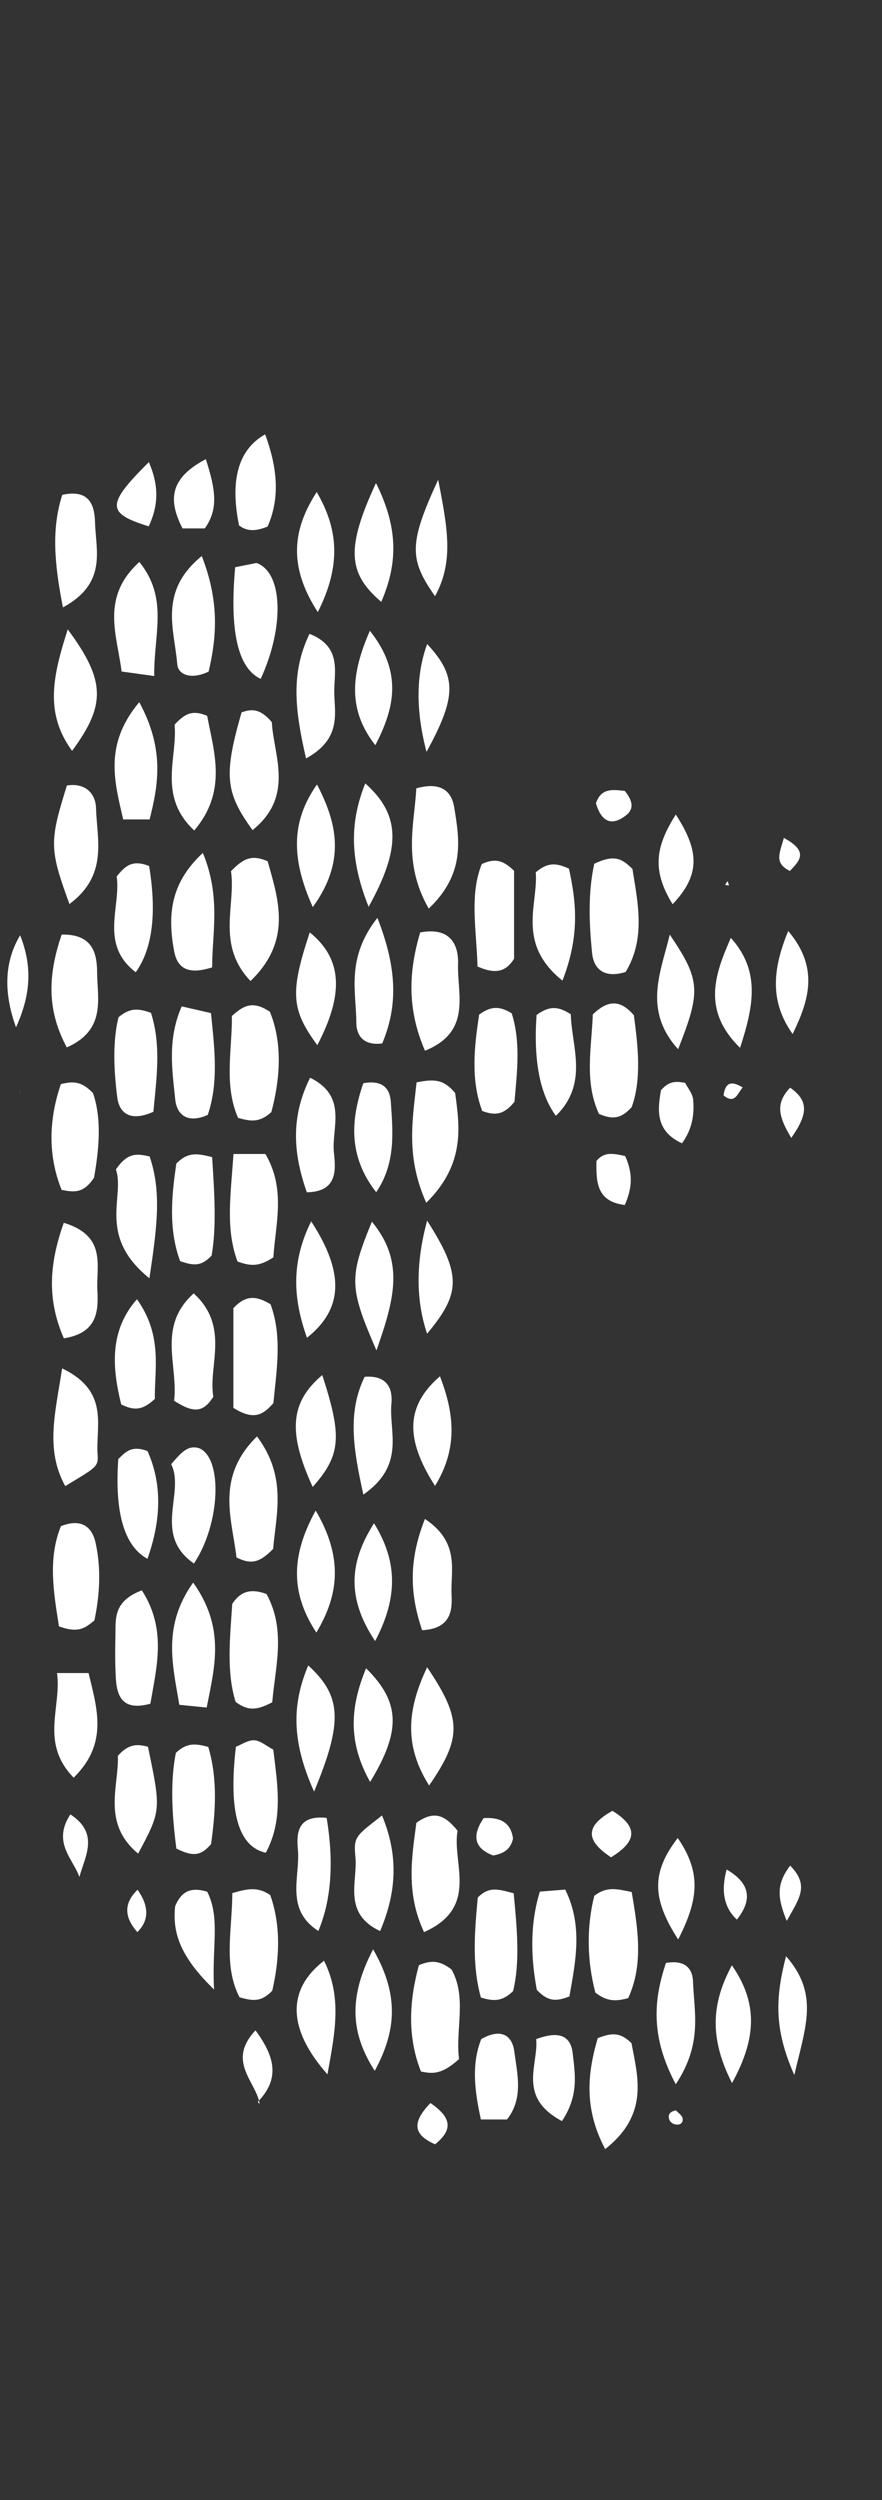 <?xml version="1.0" encoding="UTF-8"?>
<svg id="Capa_1" data-name="Capa 1" xmlns="http://www.w3.org/2000/svg" viewBox="0 0 185.37 525">
  <rect x="0" y="0" width="185.37" height="525" fill="#333333" stroke="none"/>
  <path d="M57.21,357.46c-3.3,1.74-5.13,1.81-7.69-.08-2-6.44-1.14-13.71-.71-20.59,1.86-2.8,4.06-3.21,7.2-2.07,4.2,7.65,1.77,15.59,1.21,22.75Z" fill="#fff"/>
  <path d="M57.03,233.52c-2.57,2.36-4.49,1.9-6.99,1.23-3.02-6.89-1.24-14.34-1.3-21.41,2.22-1.98,4.22-3.43,7.98-.88,2.73,6.63,2.14,14.22.31,21.07Z" fill="#fff"/>
  <path d="M49.42,119.11c2.15-.43,3.53-.7,4.49-.89,5.64,2.01,5.83,13.63.88,24.33q-7.19-3.32-5.36-23.43Z" fill="#fff"/>
  <path d="M57.44,367.41c.88,7.4,2.16,14.69-1.57,21.64q-8.69-1.86-6.29-22.25c1.21-.47,2.57-1.44,3.87-1.36,1.31.08,2.55,1.21,3.99,1.96Z" fill="#fff"/>
  <path d="M89.32,220.64c-3.87-8.9-3.37-16.85-1.01-24.84,6.18-1.16,8.11,2.36,7.96,6.71-.21,6.25,2.95,14.14-6.96,18.13Z" fill="#fff"/>
  <path d="M49.05,295.64v-20.94c2.61-2.79,4.8-2.63,7.8-.83,2.51,6.67,1.26,13.94.61,20.76-2.12,2.41-4.03,3.76-8.4,1.01Z" fill="#fff"/>
  <path d="M50.78,149.59c1.94-.69,3.82-.96,6.35,2.06.35,6.9,4.84,15.52-4.05,22.66-5.78-7.94-6.07-11.61-2.31-24.72Z" fill="#fff"/>
  <path d="M57.4,325.25c-2.99,3.1-4.82,3.21-7.7,1.8-.89-8.01-4.51-16.75,4.31-25.42,6.38,8.5,4,16.33,3.4,23.62Z" fill="#fff"/>
  <path d="M48.56,182.93c2.87-3.02,4.67-3.36,7.69-2.08,2.33,8.19,5.14,16.74-3.6,25.15-7.27-7.65-3.04-15.87-4.1-23.07Z" fill="#fff"/>
  <path d="M90.1,190.79c-5.52-9.73-3-17.71-2.6-25.25,5.4-1.5,7.44.81,7.96,3.99,1.13,6.87,2.32,13.95-5.36,21.27Z" fill="#fff"/>
  <path d="M14.6,189.84c-4.23-11.56-4.23-13.1-.54-24.89,3.74-.61,6.02,1.53,6.12,4.75.2,6.66,2.57,14.07-5.58,20.13Z" fill="#fff"/>
  <path d="M132.76,397.3c1.4,8.12,2.44,15.35-.73,22.28-2.43.65-4.35.84-6.9-1.16-1.73-6.52-1.91-13.72-.22-20.34,2.57-1.93,4.51-1.49,7.85-.78Z" fill="#fff"/>
  <path d="M107.96,397.56c.74,7.72,1.33,14.55-.12,20.54-2.43,2.38-4.34,2.07-6.77,1.36-1.98-7.1-1.25-14.41-.66-21,2.4-2.41,4.31-1.75,7.54-.9Z" fill="#fff"/>
  <path d="M48.84,397.52c3.51-1.02,5.41-1.28,7.95.41,2.36,6.6,1.9,13.76.43,20.09-2.44,2.57-4.34,2.08-6.89,1.38-3.42-6.7-1.55-13.97-1.5-21.88Z" fill="#fff"/>
  <path d="M42.63,179.09c3.85,9.31,1.93,16.9,1.96,24.04-5.04,1.63-7.3.21-7.98-3.35-1.68-8.76-.11-14.96,6.03-20.69Z" fill="#fff"/>
  <path d="M100.36,202.95c-.22-7.78-1.71-15.01.89-21.51,3.05-1.42,4.71-.56,6.79,1.41v18.48c-1.54,2.41-3.5,3.49-7.68,1.62Z" fill="#fff"/>
  <path d="M124.91,181.37c4.27-2.03,5.87-1.03,8.01,1.1,1.11,7,2.84,14.65-1.44,21.64-4.58,1.4-6.7-.68-7.04-3.98-.64-6.34-.87-12.75.46-18.75Z" fill="#fff"/>
  <path d="M119.67,419.23c-2.5.94-4.37,1.3-6.85-1.4-1.14-6.14-1.6-13.32.64-20.62,1.84-.15,3.26-.26,5.33-.42,3.77,7.59,2.17,15.13.88,22.45Z" fill="#fff"/>
  <path d="M40.76,328.32c-8.77-6.1-1.8-14.88-4.78-20.86,2.23-2.61,3.58-4.07,5.92-3.34,4.93,2.12,4.42,15.88-1.14,24.2Z" fill="#fff"/>
  <path d="M49.07,242.32h6.7c4.41,7.42,2.06,15.03,1.69,21.7-3.15,2.12-5.04,1.78-7.54.88-2.58-6.88-1.4-14.14-.85-22.58Z" fill="#fff"/>
  <path d="M44.58,242.98c.51,7.82.93,14.66-.1,20.66-2.35,2.57-4.22,1.97-6.62,1.19-2.56-6.93-1.72-14.13-.8-20.51,2.44-2.45,4.36-2.14,7.52-1.34Z" fill="#fff"/>
  <path d="M31.4,268.42c-11.07-8.92-5.07-17.2-7.04-22.85,2.48-3.63,4.43-3.32,7.08-2.73,2.56,7.43,1.56,14.89-.04,25.58Z" fill="#fff"/>
  <path d="M36.69,152.17c2.01-2.12,3.55-3.26,6.85-1.85,1.45,7.69,4.27,15.86-2.72,24.07-7.77-7.26-3.45-15.37-4.13-22.23Z" fill="#fff"/>
  <path d="M28.78,272.83c5.49,7.66,3.64,14.83,3.77,20.91-2.78,2.63-4.6,2.36-7.07,1.18-1.92-7.75-2.51-15.5,3.3-22.1Z" fill="#fff"/>
  <path d="M36.59,294.14c.91-7.5-3.63-15.56,4.12-22.54,7.67,6.99,3.01,15.16,4.12,21.7-2.15,3.45-4.29,3.39-8.23.84Z" fill="#fff"/>
  <path d="M29.81,333.95c5.27,8.16,3.11,16.07,1.79,23.81-5.72,1.56-7.01-1.38-7.25-5.31-.18-2.99-.16-5.99-.09-8.98.08-3.41-.57-7.2,5.56-9.52Z" fill="#fff"/>
  <path d="M43.44,358.56c-2.23-.22-3.62-.36-5.75-.57-1.38-8.31-3.63-16.49,2.91-25.67,6.82,9.6,4.5,17.74,2.84,26.24Z" fill="#fff"/>
  <path d="M125.63,427.97c2.59-.93,4.48-1.51,7.09,1.07,1.28,6.94,3.79,14.92-5.53,22.24-4.56-8.62-3.69-16.03-1.56-23.3Z" fill="#fff"/>
  <path d="M37.07,388.18c-.97-7.37-1.29-14.12-.11-20.1,2.44-2.3,4.34-1.89,6.81-1.25,2.09,6.96,1.45,14.14.59,20.41-2.33,2.74-4.14,2.48-7.29.94Z" fill="#fff"/>
  <path d="M133.22,213.19c.89,6.57,1.64,13.49-.46,19.29-2.43,2.71-4.3,2.49-6.87,1.43-3.16-6.79-1.52-14.16-1.3-20.89,3.32-3.22,5.89-3,8.63.17Z" fill="#fff"/>
  <path d="M13.05,287.34c10.04,4.82,7.04,12.07,7.46,18.02.19,2.7-.23,2.73-6.8,6.7-4.24-7.71-2.09-15.33-.65-24.72Z" fill="#fff"/>
  <path d="M32.41,141.96c-3.38-.47-4.78-.66-6.85-.95-.97-7.73-4.45-15.59,3.73-23,6.21,7.67,2.97,15.3,3.13,23.95Z" fill="#fff"/>
  <path d="M42.4,116.75c3.77,9.64,3.12,17.11,1.45,24.27-3.31,1.65-6.4.92-6.6-1.59-.58-7.19-4.01-15.22,5.16-22.67Z" fill="#fff"/>
  <path d="M108.14,231.34c-2.2,2.71-3.98,3-6.79,1.95-2.5-6.64-1.63-13.71-.65-20.23,2.52-1.85,4.33-1.8,6.84-.28,1.98,6.15,1.07,12.83.59,18.56Z" fill="#fff"/>
  <path d="M38.19,211.33c2.85.65,4.19.96,6.15,1.41.73,7.3,1.66,14.47-.67,21.37-4.1,1.85-6.49.14-6.84-3.24-.65-6.25-1.66-12.65,1.36-19.55Z" fill="#fff"/>
  <path d="M24.91,213.61c2.52-2.15,4.39-1.78,6.82-.93,2.24,6.99,1.1,14.16.51,20.78-4.94,2.2-7.18.23-7.6-3.05-.73-5.83-.98-11.77.27-16.8Z" fill="#fff"/>
  <path d="M24.86,306.37c1.4-1.29,2.62-2.99,6.14-1.67,3.15,7.03,2.84,14.6-.01,22.63q-7.31-3.99-6.13-20.96Z" fill="#fff"/>
  <path d="M96.48,432.37c-3.57,3.24-5.49,3.15-8.01,2.62-2.92-7.39-2.44-14.98-.43-22.32,2.53-1.09,4.39-1.02,6.86.9,3.28,5.82.77,12.71,1.58,18.81Z" fill="#fff"/>
  <path d="M12.39,341.5c-1.11-7.08-2.36-14.22.42-21.03,4.54-1.78,6.61.4,7.29,3.55,1.18,5.4.87,10.9-.26,16.26-1.66,1.26-3.05,2.89-7.45,1.22Z" fill="#fff"/>
  <path d="M96.17,384.44c-1.25,6.75,4.69,16.05-7.05,21.28-3.9-8.32-2.53-15.87-1.61-22.95,3.87-2.8,6.17-1.42,8.66,1.67Z" fill="#fff"/>
  <path d="M112.77,213.14c2.68-1.95,4.5-1.89,7.19-.16.17,6.8,3.82,14.51-3.13,21.33q-5.06-6.88-4.06-21.17Z" fill="#fff"/>
  <path d="M29.27,147.45c5.26,9.74,4.09,17.07,2.17,24.62h-5.55c-1.84-8.01-4.07-15.71,3.37-24.62Z" fill="#fff"/>
  <path d="M12.79,227.65c2.39-.58,4.3-.74,6.76,1.91,1.95,5.64,1.17,12.32.21,17.74-2.18,3.3-4.11,3.09-6.81,2.56-2.93-7.29-2.69-14.78-.16-22.21Z" fill="#fff"/>
  <path d="M87.55,227.29c3.87-.8,5.75-.57,8.11,2.22.92,6.96,2.22,14.86-6.07,23.06-4.32-9.66-2.9-17.24-2.04-25.28Z" fill="#fff"/>
  <path d="M118.21,205.92c-9.76-7.83-5.06-16.06-5.61-22.75,2.59-2.21,4.43-1.93,6.98-.76,1.47,6.79,2.39,13.89-1.37,23.51Z" fill="#fff"/>
  <path d="M31.34,181.85q2.45,14.94-2.81,22.31c-7.7-5.9-3.05-13.78-4.01-20.11,1.85-2.29,3.29-3.57,6.82-2.2Z" fill="#fff"/>
  <path d="M13.23,127.55c-1.86-9.4-2.4-16.6-.14-23.64,5.51-1.2,6.78,1.9,6.88,5.75.15,5.95,2.62,12.8-6.74,17.89Z" fill="#fff"/>
  <path d="M24.77,368.7c2.45-2.78,4.38-2.36,6.32-1.92,2.79,13.33,2.78,13.41-2.06,22.45-7.71-6.38-4-14.23-4.26-20.53Z" fill="#fff"/>
  <path d="M13.4,256.77c9.1,2.74,6.8,9.09,7.06,14,.23,4.36.16,9.13-7.04,10.26-3.46-7.91-3.2-15.36-.01-24.26Z" fill="#fff"/>
  <path d="M12.96,196.25c6.7-.14,7.43,4.19,7.45,8.01.04,5.45,1.95,12.02-6.37,15.68-4.5-8.32-3.73-15.86-1.08-23.69Z" fill="#fff"/>
  <path d="M14.24,132.17c8.01,10.78,8,15.88.91,25.5-5.69-7.82-4.19-15.34-.91-25.5Z" fill="#fff"/>
  <path d="M11.98,351.32h6.63c1.81,7.53,4.18,14.79-3.13,21.97-7.16-7.36-2.48-14.81-3.5-21.97Z" fill="#fff"/>
  <path d="M55.73,91.21c2.43,6.67,3.28,13.06.51,19.36-2.41.98-4.26,1.09-6-.24q-2.93-14.39,5.49-19.12Z" fill="#fff"/>
  <path d="M101.07,445.05c-1.48-6.64-1.88-11.9.07-16.86,3.9-2.26,6.48-1.03,6.95,2.59.62,4.74,1.97,9.81-1.53,14.28h-5.49Z" fill="#fff"/>
  <path d="M89.77,350.1c7.29,10.82,7.34,14.78.42,24.83-5.34-8.45-4.6-16.02-.42-24.83Z" fill="#fff"/>
  <path d="M118.1,445.4c-9.46-5.06-4.89-11.78-5.41-17.21,4.88-1.82,7.27-.68,7.68,3.02.47,4.3,1.34,8.76-2.26,14.19Z" fill="#fff"/>
  <path d="M66.62,164.73c4.22,8.1,6.09,16.12-.88,25.75-4.52-10.06-4.64-17.92.88-25.75Z" fill="#fff"/>
  <path d="M77.47,190.42c-3.98-10-3.98-17.73-.7-25.92,7.26,6.5,7.7,13.35.7,25.92Z" fill="#fff"/>
  <path d="M89.77,256.32c7.26,11.36,7.09,15.26-.01,23.74q-3.57-10.59.01-23.74Z" fill="#fff"/>
  <path d="M66.49,342.82c-5.14-7.85-5.67-15.63-.14-25.62,5.81,9.91,4.86,17.72.14,25.62Z" fill="#fff"/>
  <path d="M79.32,192.75c4.25,10.83,4.24,18.67,1.01,26.36-4.17.53-5.43-1.92-5.44-4.34-.01-6.52-2.24-13.55,4.43-22.03Z" fill="#fff"/>
  <path d="M76.37,313.84c-2.21-9.9-3.3-17.4.27-24.73,4.85-.37,5.91,2.58,5.62,5.67-.56,5.83,3.07,12.82-5.89,19.06Z" fill="#fff"/>
  <path d="M67.73,288.75c4.23,12.99,3.9,16.82-2.01,23.49-5.27-11.46-4.73-17.81,2.01-23.49Z" fill="#fff"/>
  <path d="M65.1,195.79c6.79,5.5,7.28,12.8,1.59,23.68-5.52-7.49-5.76-11.06-1.59-23.68Z" fill="#fff"/>
  <path d="M89.31,318.96c7.46,4.96,5.36,10.89,5.59,15.81.14,2.98.15,7.25-6.19,7.55-2.42-7.18-3.01-14.3.6-23.36Z" fill="#fff"/>
  <path d="M66.01,376.21c-4.7-10.47-4.72-18.16-1.23-26.49,6.97,6.37,7.38,11.73,1.23,26.49Z" fill="#fff"/>
  <path d="M64.32,159.26c-2.28-9.92-3.31-17.81.73-26.16,6.66,2.61,5.25,7.72,5.2,11.82-.06,4.54,1.85,10.08-5.93,14.34Z" fill="#fff"/>
  <path d="M78.61,319.87c4.71,7.62,5.28,15.18.23,24.73-6.29-9.4-5.15-17.02-.23-24.73Z" fill="#fff"/>
  <path d="M44.99,417.77c-7.08-6.85-8.78-11.87-8.18-17.49,1.31-3.1,3.23-4.09,6.74-3.05,2.8,5.58.93,11.42,1.44,20.53Z" fill="#fff"/>
  <path d="M92.46,289c3.01,7.81,3.83,15.09-1.03,23.02-6.44-10.05-6.05-16.87,1.03-23.02Z" fill="#fff"/>
  <path d="M153.82,412.69c5.23,7.55,5.46,14.91.03,24.72-5.16-10.07-3.94-17.4-.03-24.72Z" fill="#fff"/>
  <path d="M142.03,437.67c-5.37-10.07-4.64-17.79-2.07-25.47,3.95-.71,5.6,1.12,5.69,3.91.21,6.38,2.07,13.01-3.63,21.56Z" fill="#fff"/>
  <path d="M78.76,434.85c-5.02-7.77-5.64-15.41-.34-25.51,5.92,10.25,4.44,17.88.34,25.51Z" fill="#fff"/>
  <path d="M68.1,411.73c3.83,7.7,2.31,15.09.72,23.86-8.53-9.64-8.47-17.88-.72-23.86Z" fill="#fff"/>
  <path d="M89.64,157.88q-3.41-13,.14-22.64c6.15,6.65,6.33,10.86-.14,22.64Z" fill="#fff"/>
  <path d="M78.88,156.48c-5.67-7.23-5.28-14.61-1.14-24.02,6.97,8.76,5.14,16.35,1.14,24.02Z" fill="#fff"/>
  <path d="M79.12,283.57c-5.76-13.23-5.77-15.29-.96-27.03,6.85,8.3,4.82,16.06.96,27.03Z" fill="#fff"/>
  <path d="M64.52,280.91c-2.92-8.17-3.4-15.83.88-24.44,7.09,10.88,6.67,18.44-.88,24.44Z" fill="#fff"/>
  <path d="M76.94,350.32c7.17,7.08,7.42,13.1.85,23.86-4.68-8.33-4.23-15.69-.85-23.86Z" fill="#fff"/>
  <path d="M80.29,381.23c3.36,8.12,3.22,15.75-.4,24.27-7.96-3.75-4.69-10.38-5.19-15.48-.43-4.41.07-4.46,5.59-8.79Z" fill="#fff"/>
  <path d="M68.65,381.73q2.33,14.05-1.74,23.75c-7.1-4.55-3.77-11.46-4.3-17.11-.31-3.34-.17-7.29,6.04-6.64Z" fill="#fff"/>
  <path d="M92.09,100.73c1.99,10.2,3.32,17.21-.66,24.46-5.46-7.76-5.53-11.04.66-24.46Z" fill="#fff"/>
  <path d="M79.02,101.43c4.84,9.7,4.49,17.12,1.11,24.95-7.04-5.99-7.45-11.27-1.11-24.95Z" fill="#fff"/>
  <path d="M66.56,103.32c4.53,7.73,5.2,15.4.23,25.21-6.3-9.73-5.25-17.43-.23-25.21Z" fill="#fff"/>
  <path d="M64.49,250.37c-2.77-7.86-3.54-15.55.68-24.06,7.99,3.91,4.48,10.56,5,15.64.36,3.49.93,8.29-5.68,8.42Z" fill="#fff"/>
  <path d="M79.06,250.34c-5.89-7.5-5.36-15.2-2.7-22.88,3.94-.7,5.56.98,5.77,3.85.45,6.43,1.08,12.93-3.06,19.03Z" fill="#fff"/>
  <path d="M140.76,196.25c6.51,9.6,6.55,11.91,1.76,24.07-7.47-8.25-3.59-16.28-1.76-24.07Z" fill="#fff"/>
  <path d="M153.6,196.94c6.17,6.87,4.88,14.08,1.94,23.09-8.14-7.96-5.22-15.58-1.94-23.09Z" fill="#fff"/>
  <path d="M165.2,410.77c7.01,8.02,4.09,14.75,1.74,24.96-4.3-9.7-3.98-16.22-1.74-24.96Z" fill="#fff"/>
  <path d="M43.26,96.42c2.02,6.31,2.72,10.46-.22,14.54h-4.68c-3.04-5.93-2.75-10.53,4.9-14.54Z" fill="#fff"/>
  <path d="M3.37,215.73q-4.05-11.13.86-19.33c2.96,7.42,1.77,13.45-.86,19.33Z" fill="#fff"/>
  <path d="M166.59,217.13c-4.63-6.52-4.43-13.17-.93-21.63,6.62,7.82,4.27,14.72.93,21.63Z" fill="#fff"/>
  <path d="M31.28,97.04c2.3,5.26,1.88,9.38-.02,13.49-8.89-2.77-8.98-4.54.02-13.49Z" fill="#fff"/>
  <path d="M142.53,407.26c-5.43-8.42-5.75-13.97-.09-21.3,4.93,7.19,4.45,12.8.09,21.3Z" fill="#fff"/>
  <path d="M141.36,189.88c-4.4-7.16-3.6-12.08.67-18.84,5.02,7.72,5.13,12.74-.67,18.84Z" fill="#fff"/>
  <path d="M131.39,242.75c1.82,4.07,1.33,6.92-.06,10.28-6-.68-6.05-4.97-5.97-9.24,1.72-2.09,3.67-1.51,6.03-1.04Z" fill="#fff"/>
  <path d="M138.92,228.93c1.74-2,3.19-1.88,5.07-1.55.52,1.04,1.6,2.28,1.7,3.58.23,2.99-.11,5.99-2.35,9.12-5.68-2.59-5.12-7.1-4.42-11.15Z" fill="#fff"/>
  <path d="M128.42,390.01c-5.23-3.46-5.62-6.47.3-9.76,5.45,3.39,5.19,6.39-.3,9.76Z" fill="#fff"/>
  <path d="M166.3,238.95c-2.71-4.53-3.37-7.25-.24-10.55,4.08,2.83,3.62,5.72.24,10.55Z" fill="#fff"/>
  <path d="M16.69,394.14c-1.39-3.9-5.74-7.26-1.9-13.14,6.16,4.03,3.07,8.76,1.9,13.14Z" fill="#fff"/>
  <path d="M152.72,392.57c4.73,2.78,5.63,6.12,2.15,10.52q-4.02-3.69-2.15-10.52Z" fill="#fff"/>
  <path d="M54.57,441.79c-.7-4.66-7.03-8.88-.87-15.44,4.19,5.7,5.11,10.21.47,15.03l.4.42Z" fill="#fff"/>
  <path d="M90.46,441.61c5.06,3.45,4.24,5.97.99,8.67-4.76-2.09-4.8-4.69-.99-8.67Z" fill="#fff"/>
  <path d="M101.63,381.78c3.26-.19,5.7.7,6.19,4.29-.47,2.26-2.01,3.19-4.18,3.56-4.26-1.63-4.3-4.41-2-7.85Z" fill="#fff"/>
  <path d="M28.87,405.72c-2.63-2.98-3.04-5.88.04-8.9q3.68,5.21-.04,8.9Z" fill="#fff"/>
  <path d="M166.07,391.75c4.13,4.23,1.9,6.87-.72,11.62-1.98-4.88-2.22-7.73.72-11.62Z" fill="#fff"/>
  <path d="M125.25,168.68c1.09-3.29,3.6-2.86,6.06-2.6,1.34,1.66,2.26,3.58.26,5.13-3.38,2.62-5.29.9-6.33-2.53Z" fill="#fff"/>
  <path d="M164.74,175.95c5.3,2.86,3.34,4.76,1.27,6.94-3.43-1.68-2.1-3.8-1.27-6.94Z" fill="#fff"/>
  <path d="M142.07,443.15c.43.5,1.31,1.05,1.4,1.72.15,1.02-.72,1.51-1.78,1.17-.39-.13-.85-.5-.99-.87-.41-1.07.02-1.75,1.36-2.02Z" fill="#fff"/>
  <path d="M152.07,230.02c.41-3.06,1.94-2.92,4.02-1.67-1.09,1.24-1.63,3.63-4.02,1.67Z" fill="#fff"/>
  <path d="M4.34,228.26c-.04.63-.09,1.26-.15,1.89.04-.63.09-1.26.15-1.89Z" fill="#fff"/>
  <polygon points="152.92 185.01 153.22 185.94 152.39 185.83 152.92 185.01" fill="#fff"/>
  <path d="M54.18,441.37l.4.42-.4-.42Z" fill="#fff"/>
</svg>